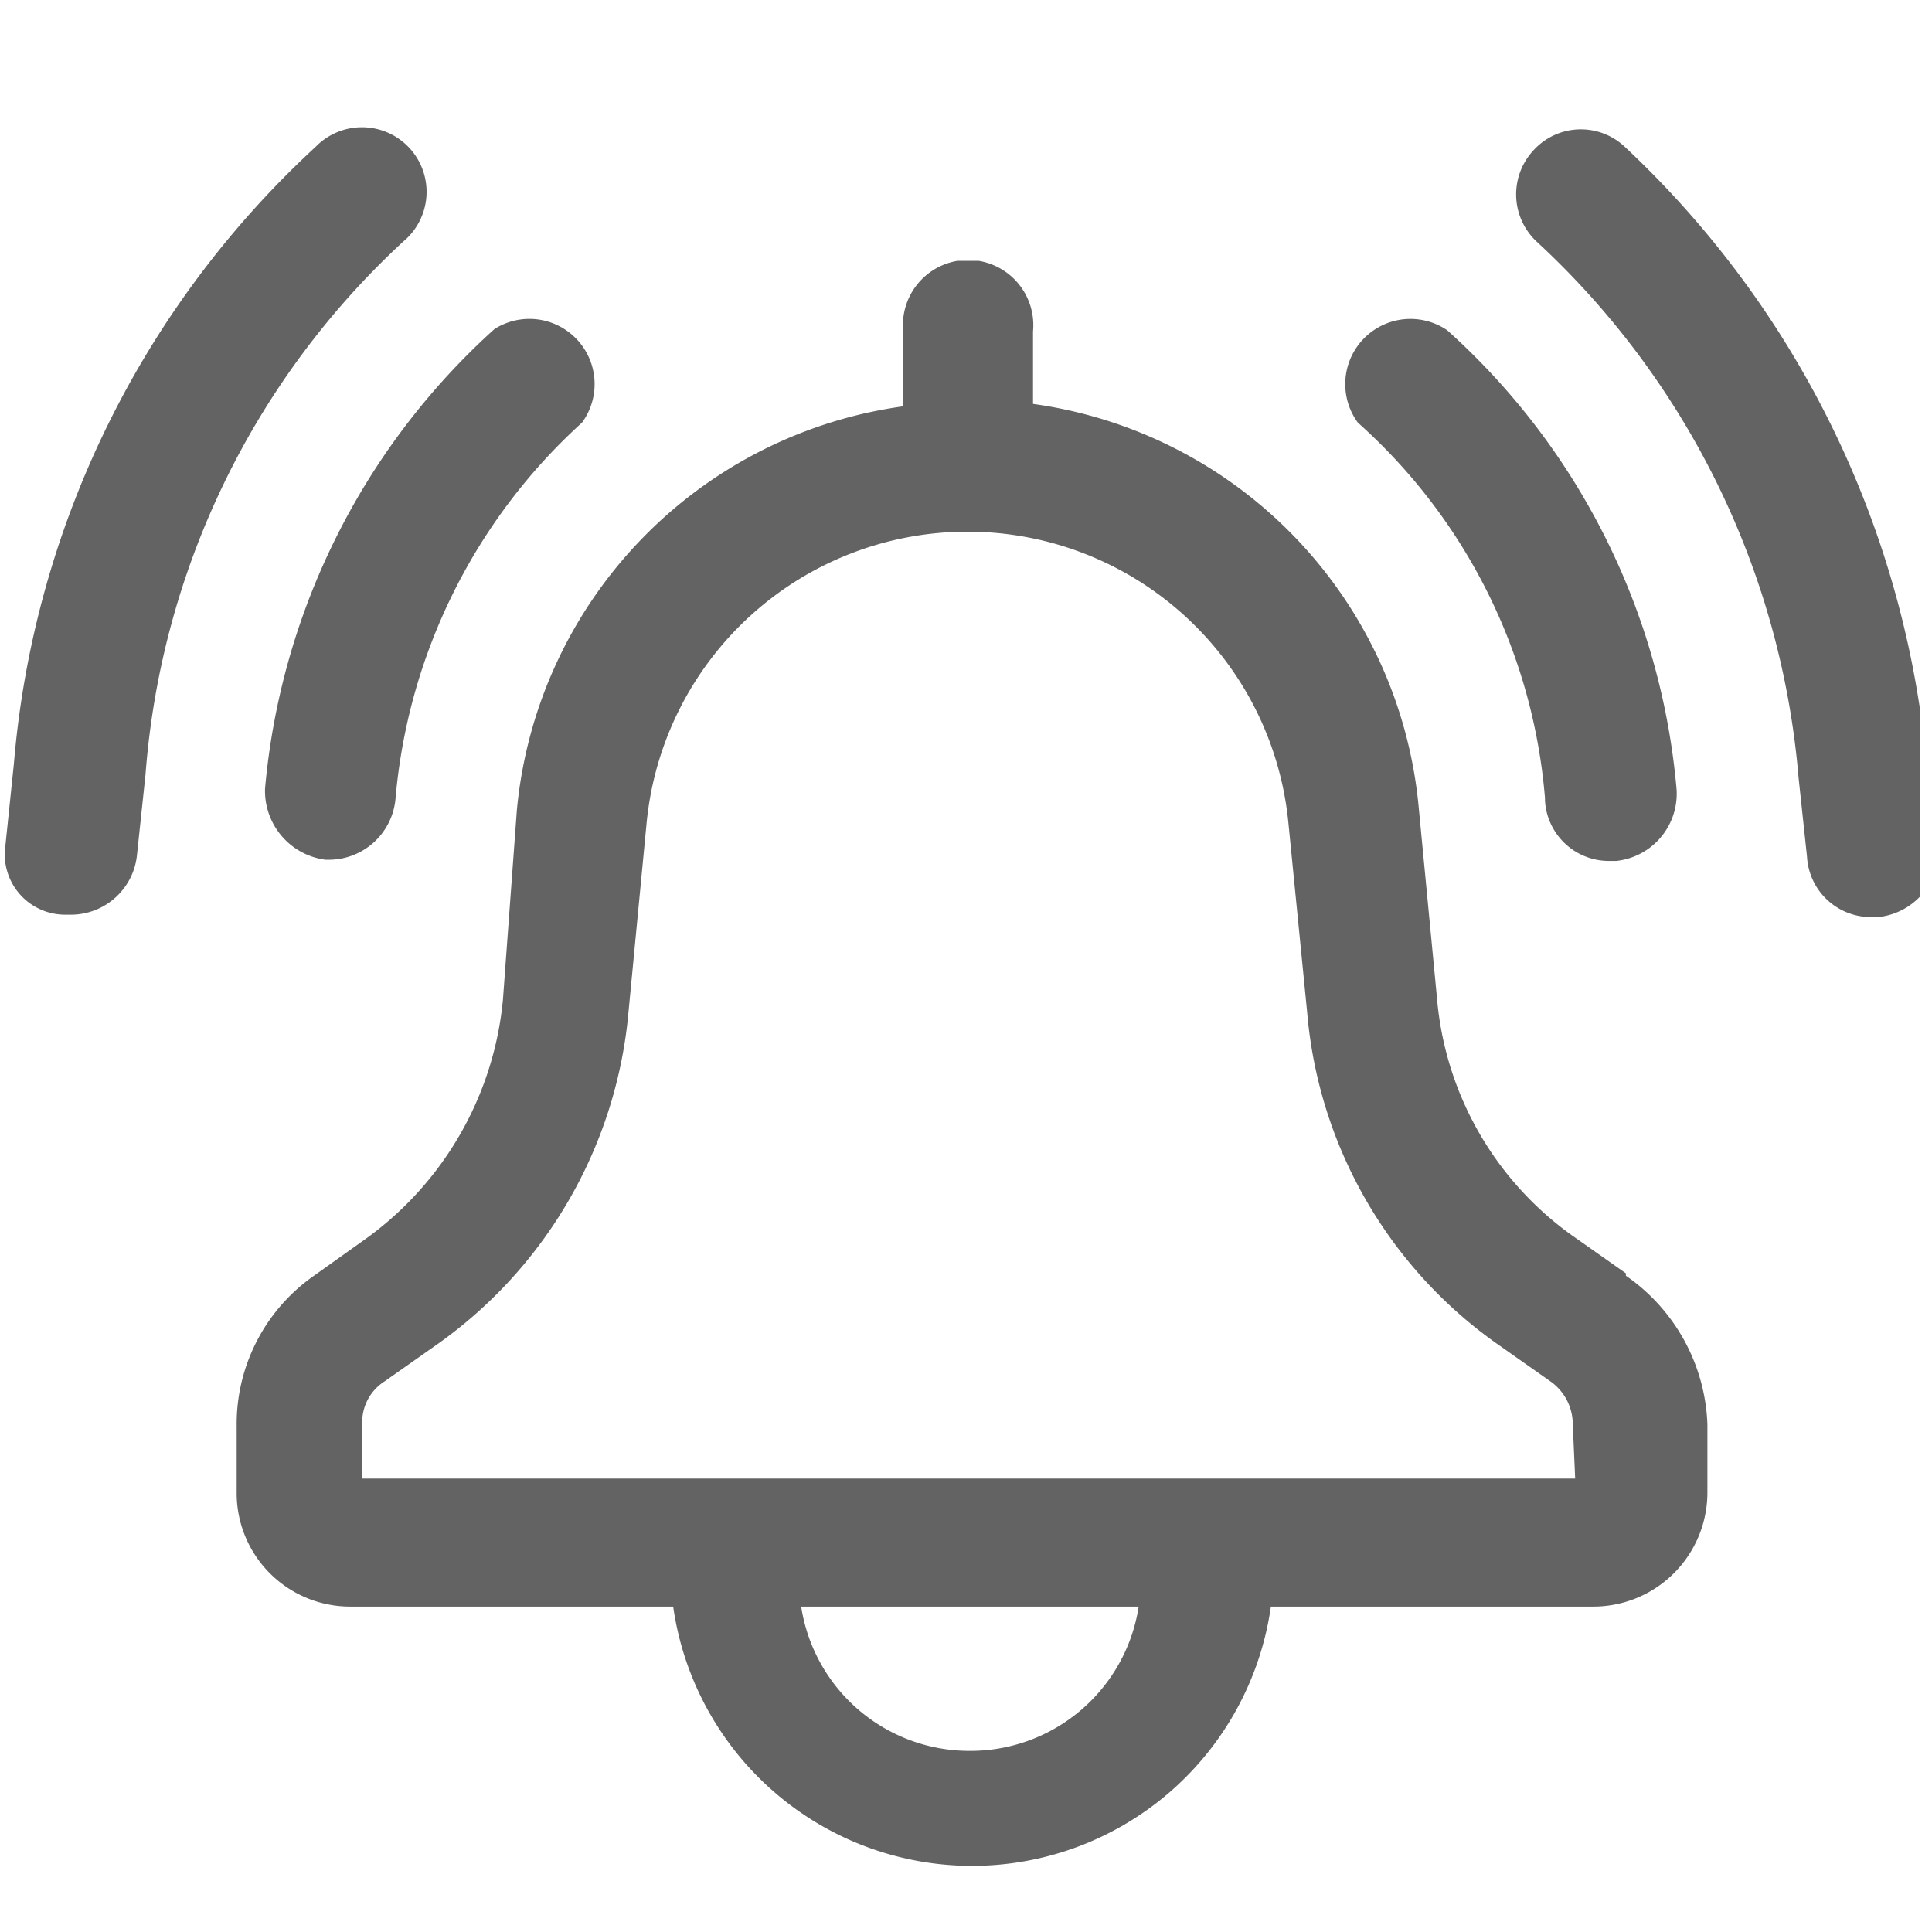 <svg id="Layer_1" data-name="Layer 1" xmlns="http://www.w3.org/2000/svg" xmlns:xlink="http://www.w3.org/1999/xlink" viewBox="0 0 32 32"><defs><style>.cls-1{fill:none;}.cls-2{clip-path:url(#clip-path);}.cls-3{fill:#636363;}.cls-4{clip-path:url(#clip-path-2);}.cls-5{clip-path:url(#clip-path-3);}</style><clipPath id="clip-path"><rect class="cls-1" x="3.71" y="4.32" width="24.73" height="26.58"/></clipPath><clipPath id="clip-path-2"><rect class="cls-1" x="24.96" y="2" width="6.84" height="14.07"/></clipPath><clipPath id="clip-path-3"><rect class="cls-1" y="2" width="7.13" height="14.07"/></clipPath></defs><title>bni-icon-01</title><g class="cls-2"><path class="cls-3" d="M26.09,24.49H6v-.9a.8.8,0,0,1,.37-.71l.81-.57a7.57,7.57,0,0,0,3.23-5.55l.3-3.13a5.34,5.34,0,0,1,10.63,0l.31,3.13a7.5,7.5,0,0,0,3.22,5.55l.81.57a.87.87,0,0,1,.37.71ZM16.07,29a2.82,2.82,0,0,1-2.8-2.39h5.59A2.82,2.82,0,0,1,16.07,29Zm10.86-7.91-.81-.57a5.39,5.39,0,0,1-2.32-4l-.3-3.13a7.44,7.44,0,0,0-6.39-6.7V5.49a1.08,1.08,0,1,0-2.15,0V6.73a7.45,7.45,0,0,0-6.4,6.7l-.23,3.13a5.52,5.52,0,0,1-2.33,4l-.8.57a3,3,0,0,0-1.28,2.49v1.11A1.88,1.88,0,0,0,5.8,26.61h5.35a5,5,0,0,0,9.9,0h5.34a1.89,1.89,0,0,0,1.89-1.88V23.59a3.13,3.13,0,0,0-1.35-2.46"/></g><path class="cls-3" d="M5.37,14.24h.1a1.11,1.11,0,0,0,1.08-1A9.52,9.52,0,0,1,9.64,7,1.08,1.08,0,0,0,8.19,5.45a11.64,11.64,0,0,0-3.8,7.61,1.15,1.15,0,0,0,1,1.18"/><path class="cls-3" d="M25.59,13.26a1.06,1.06,0,0,0,1.07,1h.11a1.12,1.12,0,0,0,1-1.18,11.57,11.57,0,0,0-3.8-7.61A1.08,1.08,0,0,0,22.49,7a9.36,9.36,0,0,1,3.1,6.22"/><g class="cls-4"><path class="cls-3" d="M31.91,12.65a16,16,0,0,0-5-10.22,1.06,1.06,0,0,0-1.52.07A1.07,1.07,0,0,0,25.45,4a13.63,13.63,0,0,1,4.34,8.88l.14,1.31a1.06,1.06,0,0,0,1.07,1h.11a1.12,1.12,0,0,0,1-1.18l-.17-1.35"/></g><g class="cls-5"><path class="cls-3" d="M6.68,4A1.07,1.07,0,1,0,5.23,2.43a15.67,15.67,0,0,0-5,10.22L.09,14a1,1,0,0,0,1,1.15h.1a1.1,1.1,0,0,0,1.08-1l.14-1.32A13.39,13.39,0,0,1,6.68,4"/></g></svg>